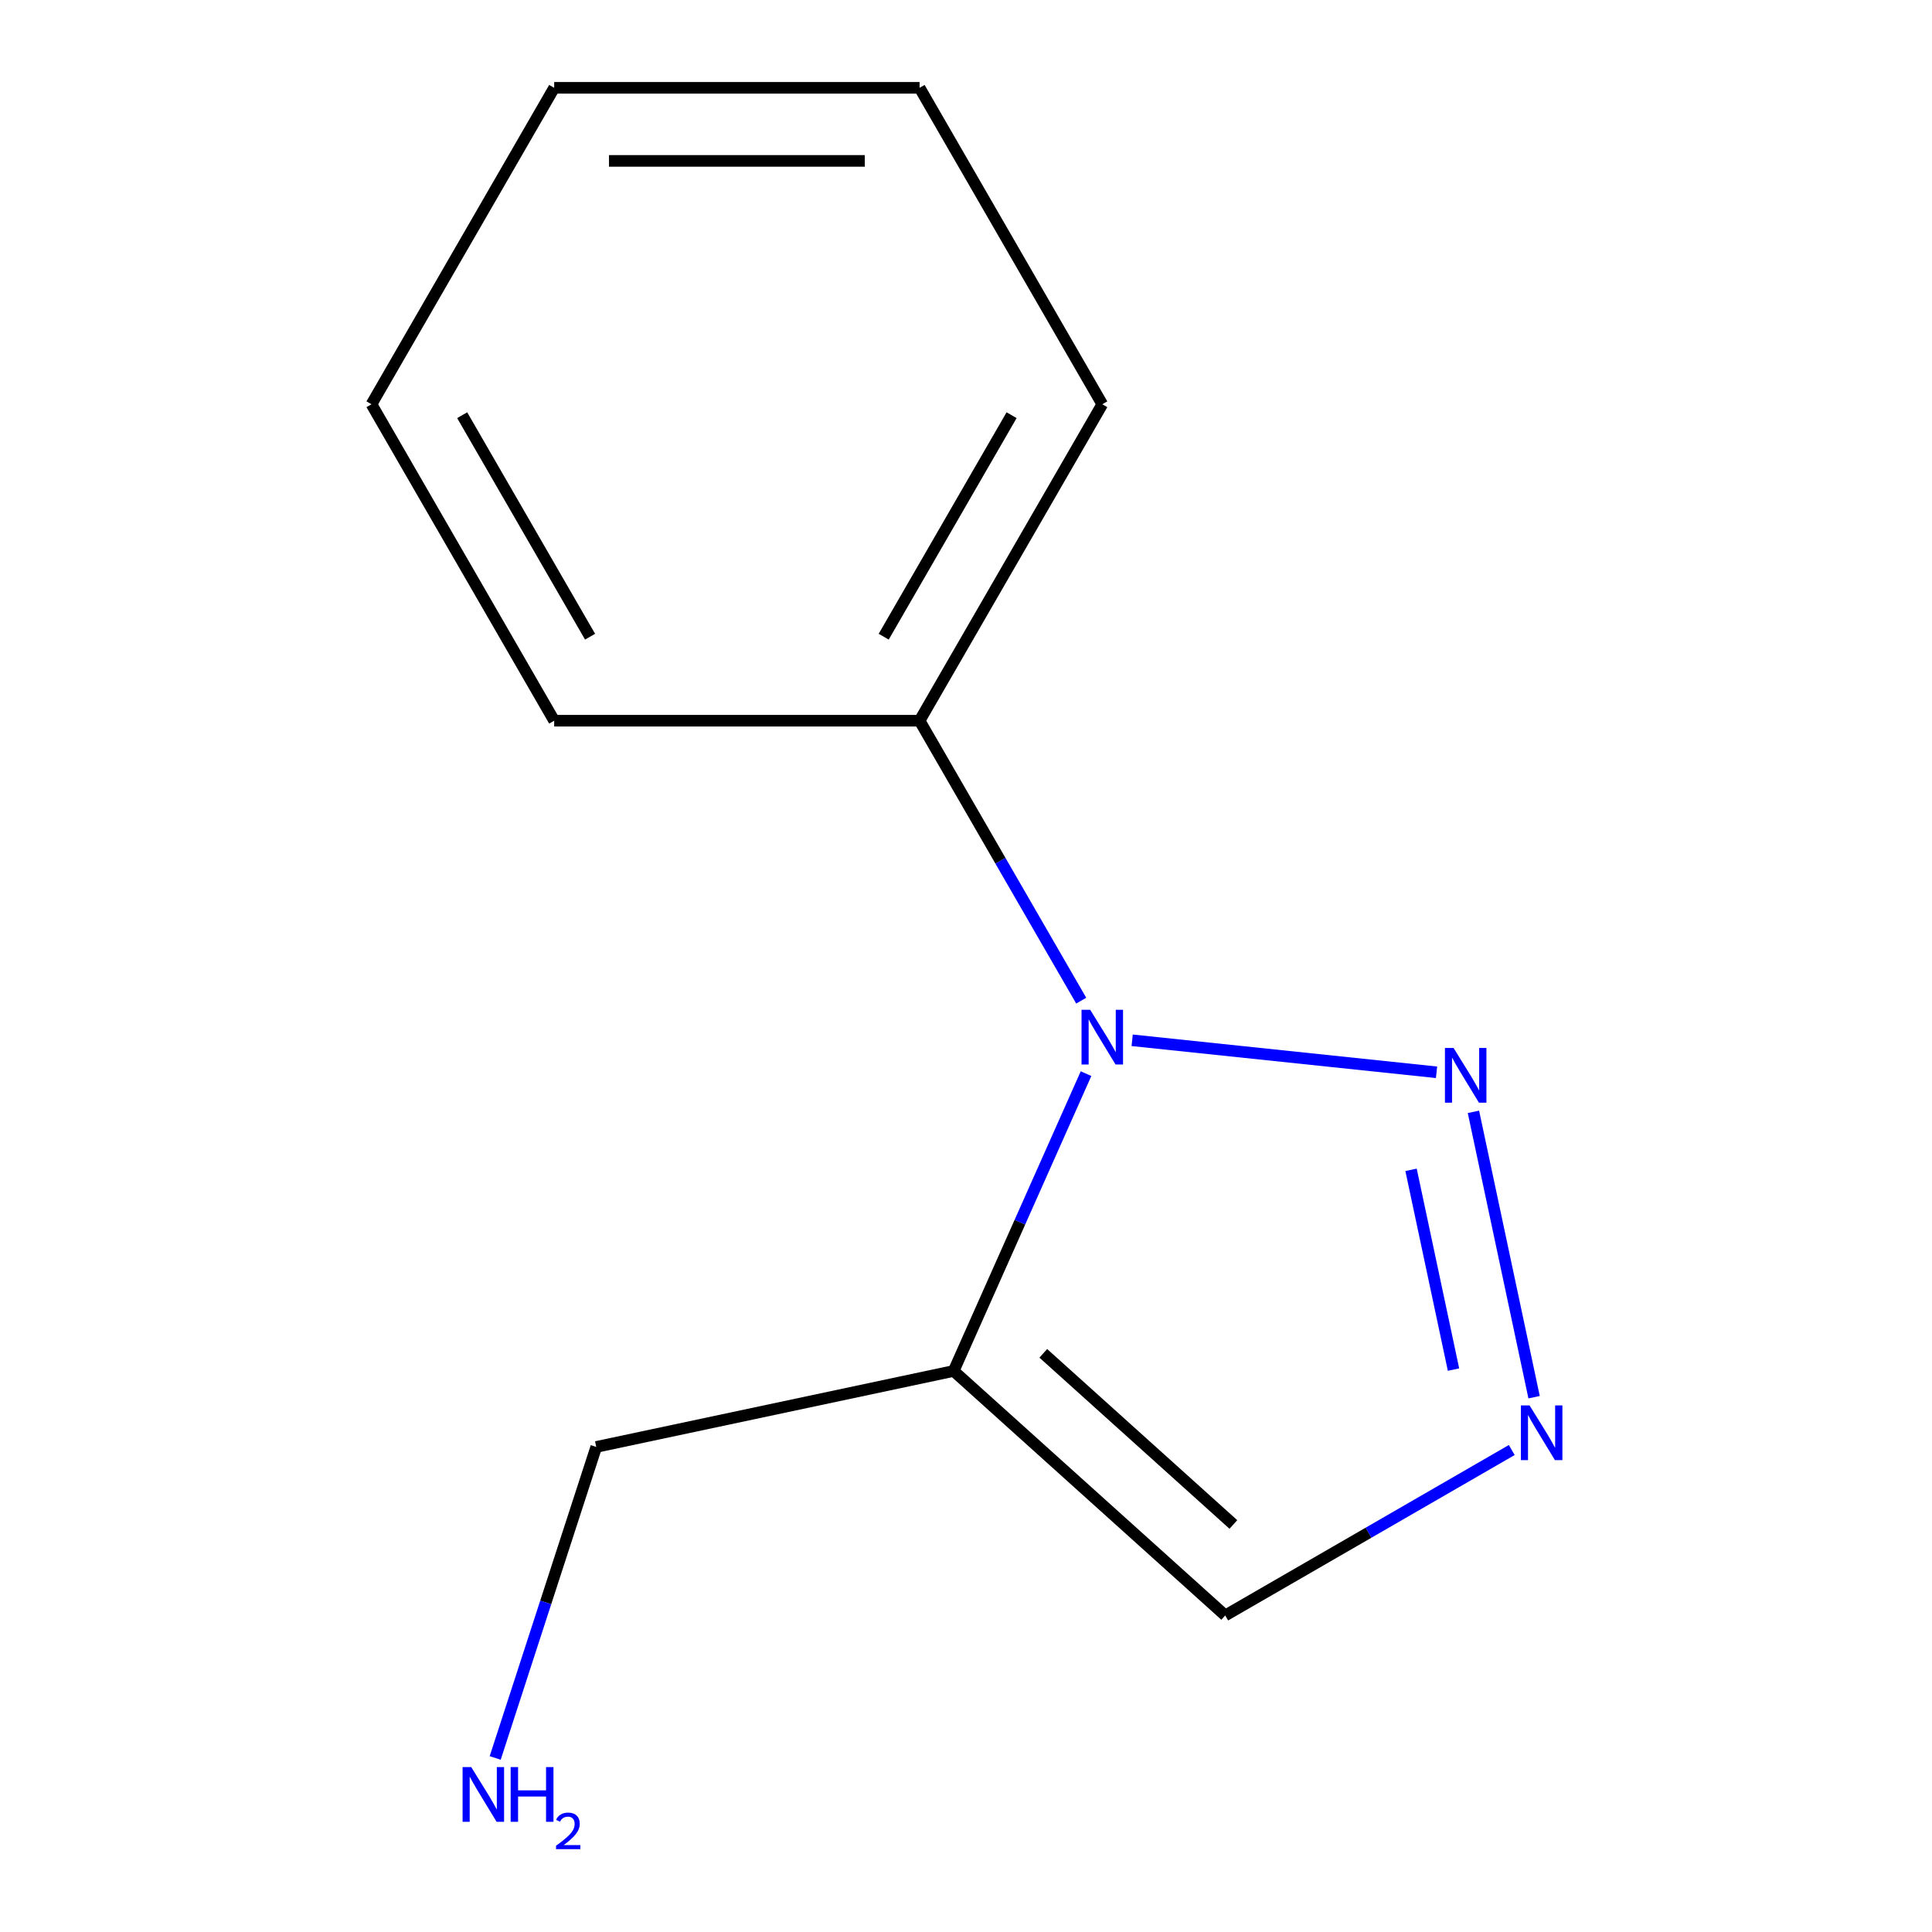 <?xml version='1.0' encoding='iso-8859-1'?>
<svg version='1.1' baseProfile='full'
              xmlns='http://www.w3.org/2000/svg'
                      xmlns:rdkit='http://www.rdkit.org/xml'
                      xmlns:xlink='http://www.w3.org/1999/xlink'
                  xml:space='preserve'
width='1000px' height='1000px' viewBox='0 0 1000 1000'>
<!-- END OF HEADER -->
<rect style='opacity:1.0;fill:#FFFFFF;stroke:none' width='1000' height='1000' x='0' y='0'> </rect>
<path class='bond-0' d='M 586.008,538.453 L 743.554,555.012' style='fill:none;fill-rule:evenodd;stroke:#0000FF;stroke-width:6px;stroke-linecap:butt;stroke-linejoin:miter;stroke-opacity:1' />
<path class='bond-1' d='M 562.13,555.715 L 527.872,632.661' style='fill:none;fill-rule:evenodd;stroke:#0000FF;stroke-width:6px;stroke-linecap:butt;stroke-linejoin:miter;stroke-opacity:1' />
<path class='bond-1' d='M 527.872,632.661 L 493.614,709.606' style='fill:none;fill-rule:evenodd;stroke:#000000;stroke-width:6px;stroke-linecap:butt;stroke-linejoin:miter;stroke-opacity:1' />
<path class='bond-4' d='M 559.635,517.939 L 517.805,445.488' style='fill:none;fill-rule:evenodd;stroke:#0000FF;stroke-width:6px;stroke-linecap:butt;stroke-linejoin:miter;stroke-opacity:1' />
<path class='bond-4' d='M 517.805,445.488 L 475.975,373.036' style='fill:none;fill-rule:evenodd;stroke:#000000;stroke-width:6px;stroke-linecap:butt;stroke-linejoin:miter;stroke-opacity:1' />
<path class='bond-2' d='M 762.648,575.485 L 794.043,723.188' style='fill:none;fill-rule:evenodd;stroke:#0000FF;stroke-width:6px;stroke-linecap:butt;stroke-linejoin:miter;stroke-opacity:1' />
<path class='bond-2' d='M 730.358,605.505 L 752.335,708.897' style='fill:none;fill-rule:evenodd;stroke:#0000FF;stroke-width:6px;stroke-linecap:butt;stroke-linejoin:miter;stroke-opacity:1' />
<path class='bond-3' d='M 493.614,709.606 L 634.165,836.158' style='fill:none;fill-rule:evenodd;stroke:#000000;stroke-width:6px;stroke-linecap:butt;stroke-linejoin:miter;stroke-opacity:1' />
<path class='bond-3' d='M 540.007,700.478 L 638.392,789.065' style='fill:none;fill-rule:evenodd;stroke:#000000;stroke-width:6px;stroke-linecap:butt;stroke-linejoin:miter;stroke-opacity:1' />
<path class='bond-5' d='M 493.614,709.606 L 308.618,748.928' style='fill:none;fill-rule:evenodd;stroke:#000000;stroke-width:6px;stroke-linecap:butt;stroke-linejoin:miter;stroke-opacity:1' />
<path class='bond-12' d='M 782.487,750.524 L 708.326,793.341' style='fill:none;fill-rule:evenodd;stroke:#0000FF;stroke-width:6px;stroke-linecap:butt;stroke-linejoin:miter;stroke-opacity:1' />
<path class='bond-12' d='M 708.326,793.341 L 634.165,836.158' style='fill:none;fill-rule:evenodd;stroke:#000000;stroke-width:6px;stroke-linecap:butt;stroke-linejoin:miter;stroke-opacity:1' />
<path class='bond-7' d='M 475.975,373.036 L 570.54,209.245' style='fill:none;fill-rule:evenodd;stroke:#000000;stroke-width:6px;stroke-linecap:butt;stroke-linejoin:miter;stroke-opacity:1' />
<path class='bond-7' d='M 457.402,329.555 L 523.597,214.901' style='fill:none;fill-rule:evenodd;stroke:#000000;stroke-width:6px;stroke-linecap:butt;stroke-linejoin:miter;stroke-opacity:1' />
<path class='bond-8' d='M 475.975,373.036 L 286.846,373.036' style='fill:none;fill-rule:evenodd;stroke:#000000;stroke-width:6px;stroke-linecap:butt;stroke-linejoin:miter;stroke-opacity:1' />
<path class='bond-6' d='M 308.618,748.928 L 282.464,829.42' style='fill:none;fill-rule:evenodd;stroke:#000000;stroke-width:6px;stroke-linecap:butt;stroke-linejoin:miter;stroke-opacity:1' />
<path class='bond-6' d='M 282.464,829.42 L 256.311,909.912' style='fill:none;fill-rule:evenodd;stroke:#0000FF;stroke-width:6px;stroke-linecap:butt;stroke-linejoin:miter;stroke-opacity:1' />
<path class='bond-10' d='M 570.54,209.245 L 475.975,45.455' style='fill:none;fill-rule:evenodd;stroke:#000000;stroke-width:6px;stroke-linecap:butt;stroke-linejoin:miter;stroke-opacity:1' />
<path class='bond-9' d='M 286.846,373.036 L 192.281,209.245' style='fill:none;fill-rule:evenodd;stroke:#000000;stroke-width:6px;stroke-linecap:butt;stroke-linejoin:miter;stroke-opacity:1' />
<path class='bond-9' d='M 305.419,329.555 L 239.224,214.901' style='fill:none;fill-rule:evenodd;stroke:#000000;stroke-width:6px;stroke-linecap:butt;stroke-linejoin:miter;stroke-opacity:1' />
<path class='bond-11' d='M 192.281,209.245 L 286.846,45.455' style='fill:none;fill-rule:evenodd;stroke:#000000;stroke-width:6px;stroke-linecap:butt;stroke-linejoin:miter;stroke-opacity:1' />
<path class='bond-13' d='M 475.975,45.455 L 286.846,45.455' style='fill:none;fill-rule:evenodd;stroke:#000000;stroke-width:6px;stroke-linecap:butt;stroke-linejoin:miter;stroke-opacity:1' />
<path class='bond-13' d='M 447.606,83.28 L 315.215,83.28' style='fill:none;fill-rule:evenodd;stroke:#000000;stroke-width:6px;stroke-linecap:butt;stroke-linejoin:miter;stroke-opacity:1' />
<path  class='atom-0' d='M 564.28 522.667
L 573.56 537.667
Q 574.48 539.147, 575.96 541.827
Q 577.44 544.507, 577.52 544.667
L 577.52 522.667
L 581.28 522.667
L 581.28 550.987
L 577.4 550.987
L 567.44 534.587
Q 566.28 532.667, 565.04 530.467
Q 563.84 528.267, 563.48 527.587
L 563.48 550.987
L 559.8 550.987
L 559.8 522.667
L 564.28 522.667
' fill='#0000FF'/>
<path  class='atom-1' d='M 752.373 542.437
L 761.653 557.437
Q 762.573 558.917, 764.053 561.597
Q 765.533 564.277, 765.613 564.437
L 765.613 542.437
L 769.373 542.437
L 769.373 570.757
L 765.493 570.757
L 755.533 554.357
Q 754.373 552.437, 753.133 550.237
Q 751.933 548.037, 751.573 547.357
L 751.573 570.757
L 747.893 570.757
L 747.893 542.437
L 752.373 542.437
' fill='#0000FF'/>
<path  class='atom-3' d='M 791.696 727.433
L 800.976 742.433
Q 801.896 743.913, 803.376 746.593
Q 804.856 749.273, 804.936 749.433
L 804.936 727.433
L 808.696 727.433
L 808.696 755.753
L 804.816 755.753
L 794.856 739.353
Q 793.696 737.433, 792.456 735.233
Q 791.256 733.033, 790.896 732.353
L 790.896 755.753
L 787.216 755.753
L 787.216 727.433
L 791.696 727.433
' fill='#0000FF'/>
<path  class='atom-7' d='M 243.913 914.641
L 253.193 929.641
Q 254.113 931.121, 255.593 933.801
Q 257.073 936.481, 257.153 936.641
L 257.153 914.641
L 260.913 914.641
L 260.913 942.961
L 257.033 942.961
L 247.073 926.561
Q 245.913 924.641, 244.673 922.441
Q 243.473 920.241, 243.113 919.561
L 243.113 942.961
L 239.433 942.961
L 239.433 914.641
L 243.913 914.641
' fill='#0000FF'/>
<path  class='atom-7' d='M 264.313 914.641
L 268.153 914.641
L 268.153 926.681
L 282.633 926.681
L 282.633 914.641
L 286.473 914.641
L 286.473 942.961
L 282.633 942.961
L 282.633 929.881
L 268.153 929.881
L 268.153 942.961
L 264.313 942.961
L 264.313 914.641
' fill='#0000FF'/>
<path  class='atom-7' d='M 287.846 941.967
Q 288.533 940.198, 290.169 939.221
Q 291.806 938.218, 294.077 938.218
Q 296.901 938.218, 298.485 939.749
Q 300.069 941.281, 300.069 944
Q 300.069 946.772, 298.01 949.359
Q 295.977 951.946, 291.753 955.009
L 300.386 955.009
L 300.386 957.121
L 287.793 957.121
L 287.793 955.352
Q 291.278 952.87, 293.337 951.022
Q 295.423 949.174, 296.426 947.511
Q 297.429 945.848, 297.429 944.132
Q 297.429 942.337, 296.532 941.333
Q 295.634 940.33, 294.077 940.33
Q 292.572 940.33, 291.569 940.937
Q 290.565 941.545, 289.853 942.891
L 287.846 941.967
' fill='#0000FF'/>
</svg>
